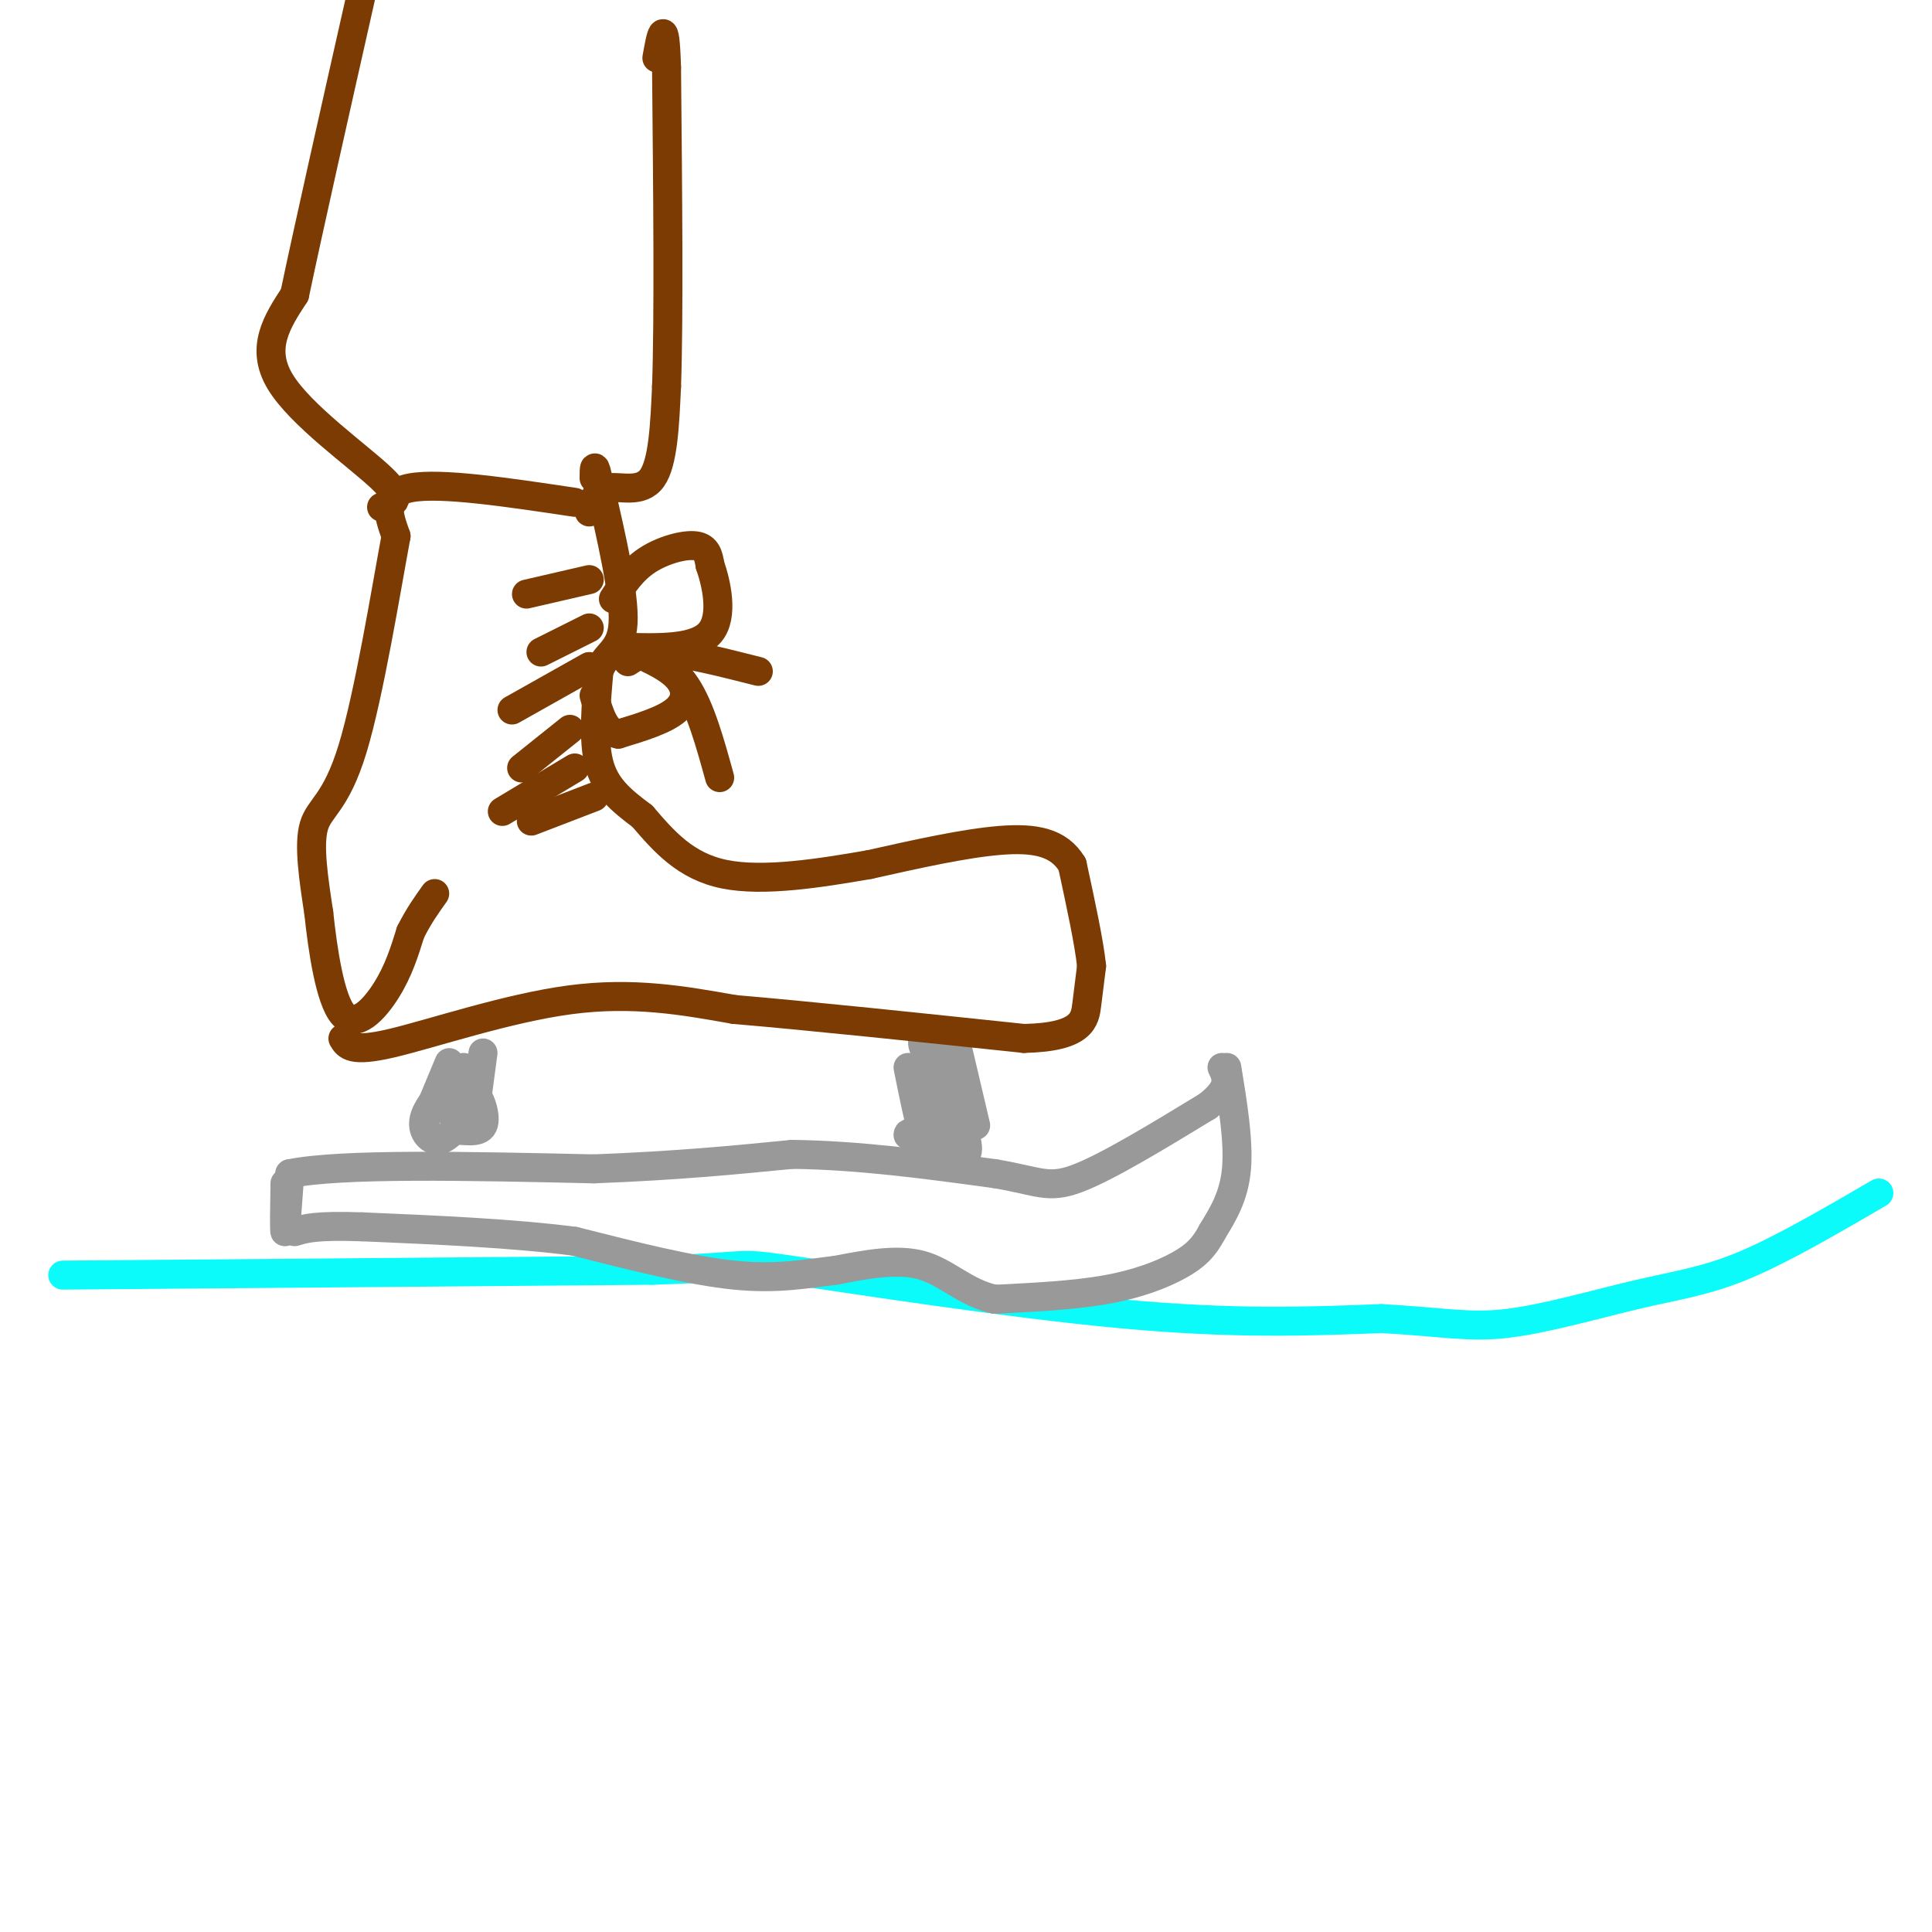 <svg viewBox='0 0 400 400' version='1.1' xmlns='http://www.w3.org/2000/svg' xmlns:xlink='http://www.w3.org/1999/xlink'><g fill='none' stroke='rgb(11,250,250)' stroke-width='6' stroke-linecap='round' stroke-linejoin='round'><path d='M13,264c0.000,0.000 122.000,-1.000 122,-1'/><path d='M135,263c22.036,-0.679 16.125,-1.875 29,0c12.875,1.875 44.536,6.821 68,9c23.464,2.179 38.732,1.589 54,1'/><path d='M286,273c12.868,0.697 18.037,1.939 26,1c7.963,-0.939 18.721,-4.061 27,-6c8.279,-1.939 14.080,-2.697 22,-6c7.920,-3.303 17.960,-9.152 28,-15'/></g>
<g fill='none' stroke='rgb(153,153,153)' stroke-width='6' stroke-linecap='round' stroke-linejoin='round'><path d='M59,245c-0.083,5.167 -0.167,10.333 0,10c0.167,-0.333 0.583,-6.167 1,-12'/><path d='M60,243c10.667,-2.167 36.833,-1.583 63,-1'/><path d='M123,242c17.333,-0.667 29.167,-1.833 41,-3'/><path d='M164,239c13.833,0.167 27.917,2.083 42,4'/><path d='M206,243c9.111,1.511 10.889,3.289 17,1c6.111,-2.289 16.556,-8.644 27,-15'/><path d='M250,229c5.000,-3.833 4.000,-5.917 3,-8'/><path d='M254,221c1.250,7.667 2.500,15.333 2,21c-0.500,5.667 -2.750,9.333 -5,13'/><path d='M251,255c-1.738,3.321 -3.583,5.125 -7,7c-3.417,1.875 -8.405,3.821 -15,5c-6.595,1.179 -14.798,1.589 -23,2'/><path d='M206,269c-6.111,-1.289 -9.889,-5.511 -15,-7c-5.111,-1.489 -11.556,-0.244 -18,1'/><path d='M173,263c-6.000,0.689 -12.000,1.911 -21,1c-9.000,-0.911 -21.000,-3.956 -33,-7'/><path d='M119,257c-12.833,-1.667 -28.417,-2.333 -44,-3'/><path d='M75,254c-9.667,-0.333 -11.833,0.333 -14,1'/><path d='M93,220c0.000,0.000 -5.000,12.000 -5,12'/><path d='M100,218c0.000,0.000 -2.000,15.000 -2,15'/><path d='M188,221c1.167,5.833 2.333,11.667 3,13c0.667,1.333 0.833,-1.833 1,-5'/><path d='M198,216c0.000,0.000 4.000,17.000 4,17'/><path d='M196,218c0.711,7.867 1.422,15.733 1,16c-0.422,0.267 -1.978,-7.067 -3,-8c-1.022,-0.933 -1.511,4.533 -2,10'/><path d='M192,236c0.393,-1.119 2.375,-8.917 2,-14c-0.375,-5.083 -3.107,-7.452 -3,-6c0.107,1.452 3.054,6.726 6,12'/><path d='M197,228c2.044,4.489 4.156,9.711 3,11c-1.156,1.289 -5.578,-1.356 -10,-4'/><path d='M190,235c-2.000,-0.667 -2.000,-0.333 -2,0'/><path d='M96,221c-3.511,3.622 -7.022,7.244 -8,10c-0.978,2.756 0.578,4.644 2,5c1.422,0.356 2.711,-0.822 4,-2'/><path d='M94,234c2.048,-0.071 5.167,0.750 6,-1c0.833,-1.750 -0.619,-6.071 -2,-7c-1.381,-0.929 -2.690,1.536 -4,4'/><path d='M94,230c-0.667,0.833 -0.333,0.917 0,1'/></g>
<g fill='none' stroke='rgb(124,59,2)' stroke-width='6' stroke-linecap='round' stroke-linejoin='round'><path d='M71,215c0.867,1.467 1.733,2.933 10,1c8.267,-1.933 23.933,-7.267 37,-9c13.067,-1.733 23.533,0.133 34,2'/><path d='M152,209c15.667,1.333 37.833,3.667 60,6'/><path d='M212,215c12.178,-0.267 12.622,-3.933 13,-7c0.378,-3.067 0.689,-5.533 1,-8'/><path d='M226,200c-0.500,-4.833 -2.250,-12.917 -4,-21'/><path d='M222,179c-2.756,-4.600 -7.644,-5.600 -15,-5c-7.356,0.600 -17.178,2.800 -27,5'/><path d='M180,179c-10.111,1.756 -21.889,3.644 -30,2c-8.111,-1.644 -12.556,-6.822 -17,-12'/><path d='M133,169c-4.644,-3.467 -7.756,-6.133 -9,-11c-1.244,-4.867 -0.622,-11.933 0,-19'/><path d='M124,139c1.333,-3.889 4.667,-4.111 5,-10c0.333,-5.889 -2.333,-17.444 -5,-29'/><path d='M124,100c-1.000,-5.000 -1.000,-3.000 -1,-1'/><path d='M119,104c-13.917,-2.083 -27.833,-4.167 -34,-3c-6.167,1.167 -4.583,5.583 -3,10'/><path d='M82,111c-2.012,10.762 -5.542,32.667 -9,44c-3.458,11.333 -6.845,12.095 -8,16c-1.155,3.905 -0.077,10.952 1,18'/><path d='M66,189c0.810,7.690 2.333,17.917 5,21c2.667,3.083 6.476,-0.976 9,-5c2.524,-4.024 3.762,-8.012 5,-12'/><path d='M85,193c1.667,-3.333 3.333,-5.667 5,-8'/><path d='M127,124c1.911,-2.956 3.822,-5.911 7,-8c3.178,-2.089 7.622,-3.311 10,-3c2.378,0.311 2.689,2.156 3,4'/><path d='M147,117c1.267,3.600 2.933,10.600 0,14c-2.933,3.400 -10.467,3.200 -18,3'/><path d='M129,134c4.378,1.867 8.756,3.733 11,6c2.244,2.267 2.356,4.933 0,7c-2.356,2.067 -7.178,3.533 -12,5'/><path d='M128,152c-2.833,-0.500 -3.917,-4.250 -5,-8'/><path d='M130,137c1.750,-1.167 3.500,-2.333 8,-2c4.500,0.333 11.750,2.167 19,4'/><path d='M131,134c4.000,1.750 8.000,3.500 11,8c3.000,4.500 5.000,11.750 7,19'/><path d='M122,106c0.756,-2.311 1.511,-4.622 4,-5c2.489,-0.378 6.711,1.178 9,-2c2.289,-3.178 2.644,-11.089 3,-19'/><path d='M138,80c0.500,-14.167 0.250,-40.083 0,-66'/><path d='M138,14c-0.333,-11.333 -1.167,-6.667 -2,-2'/><path d='M79,105c2.400,-0.711 4.800,-1.422 0,-6c-4.800,-4.578 -16.800,-13.022 -21,-20c-4.200,-6.978 -0.600,-12.489 3,-18'/><path d='M61,61c2.833,-13.500 8.417,-38.250 14,-63'/><path d='M122,120c0.000,0.000 -13.000,3.000 -13,3'/><path d='M122,130c0.000,0.000 -10.000,5.000 -10,5'/><path d='M122,138c0.000,0.000 -16.000,9.000 -16,9'/><path d='M118,151c0.000,0.000 -10.000,8.000 -10,8'/><path d='M119,159c0.000,0.000 -15.000,9.000 -15,9'/><path d='M123,165c0.000,0.000 -13.000,5.000 -13,5'/></g>
</svg>
